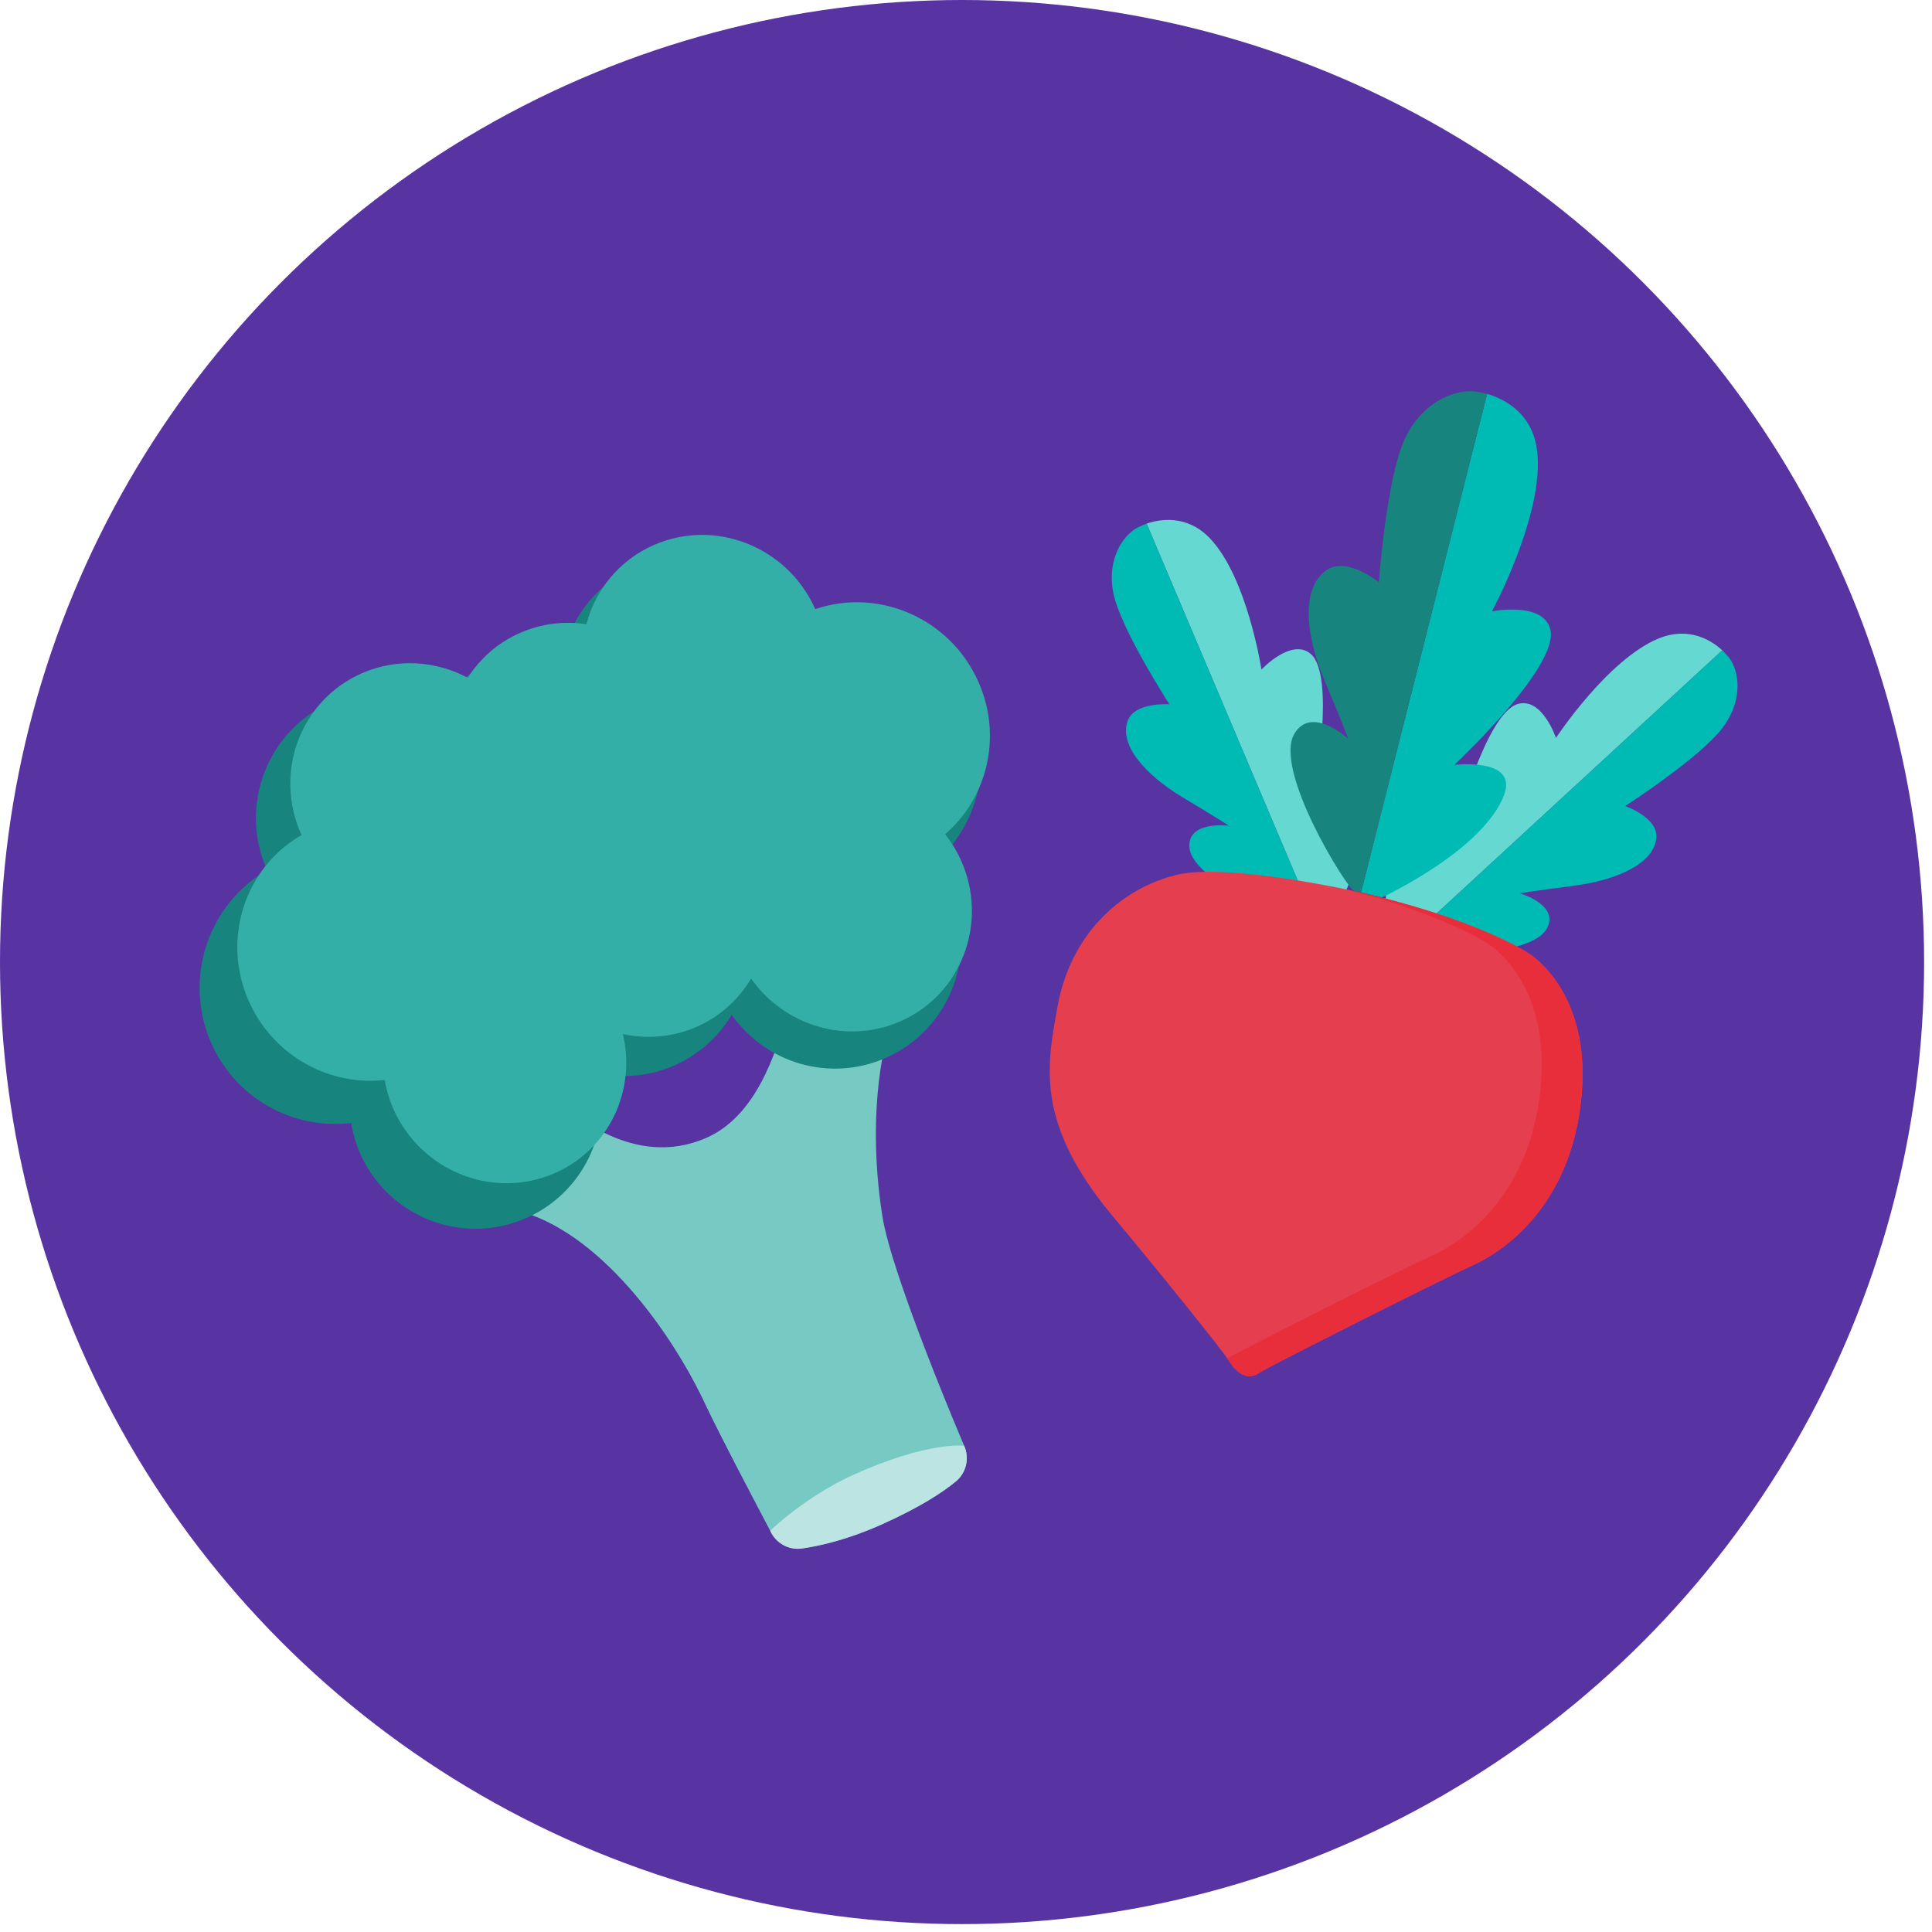 <svg xmlns="http://www.w3.org/2000/svg" width="242" height="242" viewBox="0 0 242 242" fill="none"><circle cx="120.506" cy="120.506" r="120.506" fill="#5833A2"></circle><g clip-path="url(#clip0_73_176)"><path d="M111.307 129.178C111.307 129.178 100.883 118.911 98.611 126.902C97.204 131.852 94.748 139.731 88.55 142.493C79.159 146.677 71.323 138.714 70.931 139.043C65.6 143.505 61.339 150.827 64.559 151.585C74.844 154 84.019 166.612 88.374 175.957C90.201 179.875 96.471 191.732 96.471 191.732C97.159 193.29 98.793 194.209 100.471 193.963C102.733 193.631 106.18 192.848 110.314 191.006C115.223 188.821 118.098 186.911 119.742 185.555C121.048 184.476 121.453 182.642 120.767 181.089C120.767 181.089 111.699 159.868 110.522 152.323C108.317 138.186 111.307 129.18 111.307 129.18V129.178Z" fill="#77CAC4"></path><path d="M96.471 191.729C97.159 193.287 98.792 194.207 100.471 193.96C102.733 193.629 106.179 192.846 110.313 191.004C115.222 188.818 118.098 186.909 119.741 185.553C121.048 184.474 121.452 182.639 120.767 181.086C120.767 181.086 116.23 180.516 106.904 184.73C100.876 187.455 96.471 191.729 96.471 191.729Z" fill="#BBE4E2"></path><path d="M43.987 140.668C44.203 141.954 44.561 143.235 45.112 144.484C48.653 152.492 57.992 156.104 65.972 152.55C73.024 149.409 76.644 141.722 74.948 134.449C78.067 135.097 81.409 134.821 84.542 133.425C87.624 132.051 90.042 129.806 91.659 127.109C95.91 133.193 103.979 135.618 111.001 132.49C118.979 128.936 122.577 119.562 119.036 111.551C118.493 110.319 117.797 109.205 117.003 108.191C122.547 103.413 124.581 95.384 121.465 88.336C117.854 80.17 108.64 76.269 100.384 79.146C100.374 79.123 100.367 79.101 100.359 79.079C96.818 71.07 87.48 67.459 79.499 71.013C74.978 73.027 71.869 76.91 70.662 81.352C67.829 80.948 64.857 81.294 62.051 82.546C59.139 83.844 56.817 85.923 55.206 88.423C51.079 86.252 46.043 85.915 41.455 87.959C33.477 91.514 29.879 100.888 33.42 108.899C33.435 108.934 33.455 108.964 33.469 108.998C33.387 109.046 33.3 109.083 33.219 109.133C25.181 114.003 22.596 124.487 27.446 132.552C31.001 138.47 37.569 141.426 43.987 140.668Z" fill="#17857E"></path><path d="M48.189 135.282C48.407 136.528 48.765 137.767 49.306 138.978C52.788 146.747 61.831 150.312 69.501 146.942C76.279 143.963 79.711 136.568 78.015 129.524C81.032 130.175 84.252 129.936 87.264 128.612C90.226 127.311 92.543 125.16 94.08 122.568C98.232 128.482 106.038 130.89 112.789 127.927C120.459 124.557 123.856 115.529 120.375 107.76C119.839 106.566 119.158 105.484 118.386 104.497C123.697 99.926 125.594 92.187 122.53 85.35C118.98 77.431 110.058 73.588 102.113 76.3C102.103 76.277 102.098 76.255 102.088 76.235C98.606 68.466 89.563 64.901 81.893 68.271C77.548 70.18 74.578 73.907 73.449 78.189C70.712 77.778 67.847 78.087 65.148 79.273C62.347 80.504 60.125 82.493 58.59 84.896C54.59 82.765 49.728 82.399 45.316 84.338C37.646 87.708 34.249 96.736 37.731 104.505C37.745 104.537 37.765 104.569 37.78 104.602C37.701 104.647 37.619 104.682 37.539 104.729C29.825 109.365 27.416 119.475 32.161 127.306C35.64 133.051 42.001 135.962 48.189 135.282Z" fill="#34AFA7"></path></g><path d="M170.823 98.784C172.625 104.789 166.986 114.919 166.986 114.919C166.986 114.919 165.765 115.413 164.874 115.764L143.627 65.593C145.114 65.077 148.598 64.345 151.541 67.419C156.246 72.331 158.008 83.867 158.008 83.867C158.008 83.867 161.752 79.865 164.169 81.897C167.305 84.535 164.678 99.087 164.648 99.245C164.728 99.171 169.616 94.759 170.823 98.784Z" fill="#64D8D1"></path><path d="M143.626 65.596L164.876 115.764C164.574 115.887 164.308 115.99 164.145 116.052C163.496 116.293 149.488 110.649 148.996 106.244C148.61 102.78 153.824 103.418 153.924 103.428C153.897 103.409 152.963 102.767 148.182 99.9C143.324 96.987 140.185 93.272 141.246 90.305C142.103 87.902 146.482 88.218 146.482 88.218C146.482 88.218 140.361 78.781 139.46 74.295C138.559 69.805 140.906 66.654 142.898 65.896C142.898 65.896 143.167 65.758 143.626 65.596Z" fill="#00BBB4"></path><path d="M176.914 100.954C172.737 105.721 173.612 117.2 173.612 117.2C173.612 117.2 174.516 118.135 175.181 118.809L215.726 81.458C214.589 80.397 211.716 78.346 207.736 79.984C201.372 82.6 194.898 92.427 194.898 92.427C194.898 92.427 193.169 87.289 190.107 88.183C186.134 89.347 182.396 103.667 182.353 103.825C182.31 103.725 179.71 97.761 176.914 100.954Z" fill="#64D8D1"></path><path d="M215.723 81.458L175.178 118.809C175.404 119.041 175.6 119.241 175.726 119.361C176.215 119.838 191.377 120.248 193.685 116.419C195.5 113.41 190.469 111.923 190.373 111.894C190.406 111.888 191.527 111.672 197.099 110.953C202.759 110.22 207.191 108.076 207.477 104.947C207.709 102.415 203.576 100.964 203.576 100.964C203.576 100.964 213.142 94.781 215.856 91.043C218.572 87.305 217.758 83.496 216.258 82.013C216.258 82.013 216.072 81.777 215.719 81.452L215.723 81.458Z" fill="#00BBB4"></path><path d="M188.408 99.552C185.808 106.524 173.113 112.401 173.113 112.401C173.113 112.401 171.587 112.046 170.483 111.782L186.27 49.338C188.065 49.848 191.929 51.512 192.534 56.45C193.502 64.342 186.878 76.582 186.878 76.582C186.878 76.582 193.349 75.285 194.197 78.868C195.301 83.519 182.303 95.672 182.16 95.807C182.29 95.791 190.147 94.878 188.405 99.552H188.408Z" fill="#00BBB4"></path><path d="M186.27 49.341L170.486 111.781C170.107 111.691 169.782 111.614 169.579 111.559C168.784 111.352 159.434 96.455 162.137 91.901C164.262 88.321 168.797 92.469 168.884 92.546C168.871 92.511 168.442 91.263 165.928 85.277C163.374 79.197 163.045 73.511 166.197 71.389C168.747 69.67 172.718 72.94 172.718 72.94C172.718 72.94 173.652 59.756 176.023 54.847C178.383 49.941 182.905 48.513 185.356 49.138C185.356 49.138 185.712 49.187 186.267 49.345L186.27 49.341Z" fill="#17857E"></path><path d="M196.823 143.814C196.182 145.875 195.367 147.668 194.459 149.226C193.415 151.016 192.255 152.493 191.101 153.703C188.667 156.254 186.273 157.608 185.119 158.182C184.843 158.321 184.637 158.415 184.521 158.466C180.843 160.15 163.391 168.909 158.819 171.351C158.227 171.667 157.851 171.88 157.748 171.954C156.531 172.851 155.108 172.309 154.007 170.557C153.499 169.748 151.065 166.661 148.269 163.188C147.185 161.843 146.051 160.44 144.95 159.092C143.999 157.924 143.075 156.799 142.237 155.78C141.652 155.073 141.113 154.419 140.631 153.838C140.229 153.354 139.87 152.925 139.567 152.564C138.769 151.619 138.044 150.703 137.389 149.813C135.534 147.301 134.22 145.001 133.309 142.869C132.781 141.631 132.388 140.447 132.109 139.309C131.73 137.78 131.547 136.332 131.501 134.938C131.484 134.432 131.481 133.932 131.497 133.435C131.554 131.423 131.856 129.514 132.186 127.624C132.269 127.14 132.355 126.659 132.442 126.182C132.505 125.824 132.575 125.469 132.654 125.118C132.96 123.731 133.383 122.425 133.901 121.202V121.189C133.988 120.996 134.071 120.802 134.161 120.615C135.058 118.661 136.212 116.932 137.555 115.448C138.493 114.41 139.527 113.491 140.628 112.697C142.403 111.414 144.362 110.459 146.41 109.846C146.722 109.753 147.038 109.666 147.357 109.588C153.808 108.021 170.104 111.72 170.104 111.72C171.494 112.036 172.81 112.359 174.054 112.684C186.24 115.881 191.42 119.38 191.42 119.38C191.42 119.38 196.258 122.173 197.781 129.772C198.133 131.529 198.31 133.548 198.203 135.848C198.183 136.274 198.157 136.706 198.117 137.151C197.901 139.631 197.445 141.84 196.833 143.811L196.823 143.814Z" fill="#E53E4E"></path><g style="mix-blend-mode:multiply"><path d="M196.823 143.814C196.182 145.875 195.367 147.668 194.459 149.226C193.415 151.016 192.255 152.493 191.101 153.703C188.667 156.254 186.273 157.608 185.119 158.182C184.843 158.321 184.637 158.415 184.521 158.466C180.368 160.369 158.639 171.296 157.745 171.954C156.528 172.851 155.105 172.309 154.004 170.557C153.938 170.454 153.841 170.312 153.715 170.135C158.29 167.69 175.74 158.934 179.417 157.25C179.533 157.199 179.74 157.105 180.016 156.966C181.166 156.392 183.563 155.038 185.997 152.487C187.151 151.277 188.311 149.8 189.355 148.01C190.263 146.452 191.078 144.659 191.719 142.598C192.331 140.628 192.783 138.418 193.003 135.938C193.043 135.493 193.073 135.058 193.089 134.635C193.196 132.336 193.02 130.32 192.667 128.559C191.144 120.96 186.306 118.167 186.306 118.167C186.306 118.167 181.126 114.668 168.94 111.472C169.671 111.626 170.09 111.72 170.09 111.72C185.116 115.132 191.407 119.38 191.407 119.38C191.407 119.38 196.245 122.173 197.768 129.771C198.12 131.529 198.296 133.548 198.19 135.848C198.17 136.273 198.143 136.706 198.103 137.151C197.887 139.631 197.432 141.84 196.82 143.811L196.823 143.814Z" fill="#E92E3B"></path></g><defs><clipPath id="clip0_73_176"><rect width="99" height="127" fill="white" transform="translate(25 67)"></rect></clipPath></defs></svg>